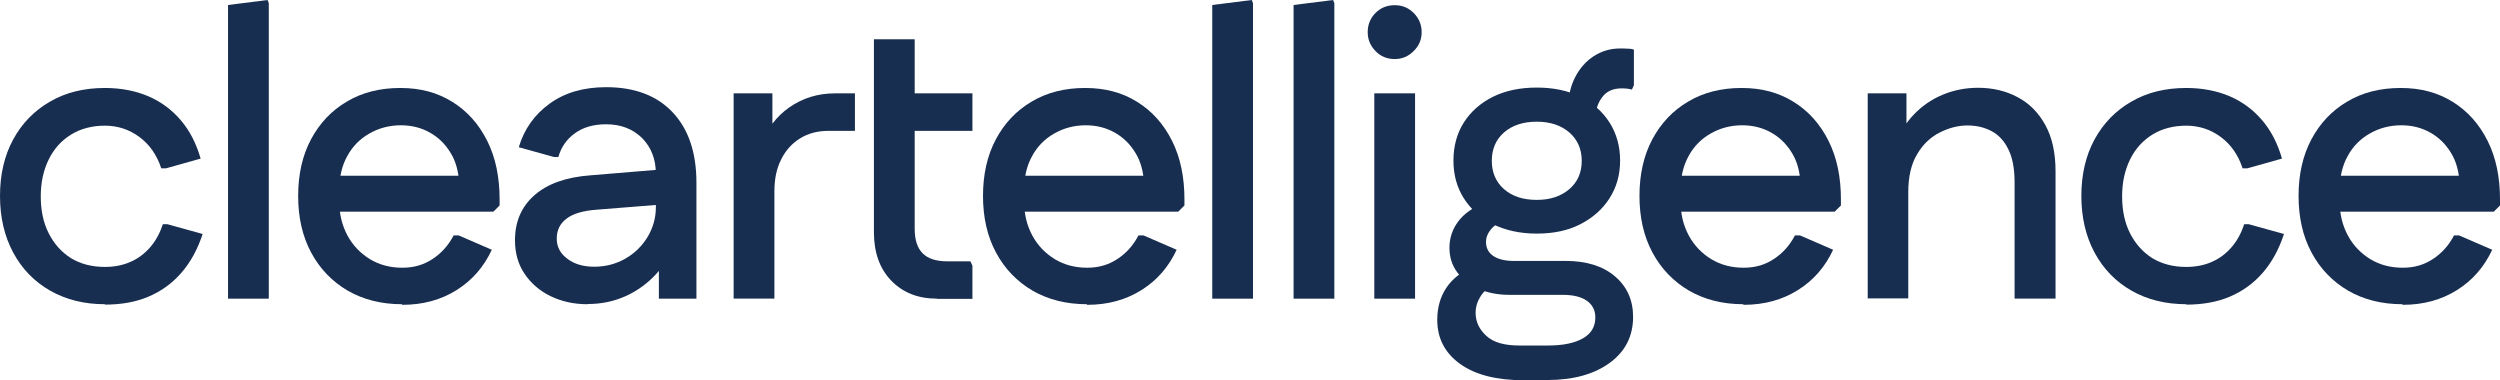 <?xml version="1.0" encoding="UTF-8"?>
<svg xmlns="http://www.w3.org/2000/svg" width="263" height="40" viewBox="0 0 263 40" fill="none">
  <path d="M11.037 32.004C8.851 32.004 6.938 31.522 5.277 30.577C3.616 29.633 2.313 28.29 1.388 26.569C0.463 24.848 0 22.854 0 20.609C0 18.363 0.463 16.369 1.388 14.669C2.313 12.97 3.616 11.627 5.277 10.682C6.938 9.717 8.851 9.255 11.037 9.255C12.719 9.255 14.233 9.549 15.578 10.115C16.903 10.682 18.059 11.521 19.005 12.634C19.951 13.725 20.645 15.089 21.107 16.684L17.449 17.712H16.966C16.503 16.306 15.746 15.215 14.674 14.418C13.602 13.62 12.383 13.221 11.037 13.221C9.692 13.221 8.472 13.536 7.463 14.166C6.454 14.795 5.676 15.656 5.13 16.768C4.583 17.88 4.289 19.161 4.289 20.651C4.289 22.141 4.562 23.442 5.13 24.554C5.697 25.666 6.475 26.527 7.463 27.156C8.472 27.765 9.65 28.08 11.037 28.08C12.004 28.08 12.908 27.912 13.707 27.555C14.506 27.219 15.2 26.695 15.789 26.023C16.377 25.352 16.819 24.533 17.134 23.589H17.617L21.318 24.617C20.792 26.212 20.056 27.576 19.089 28.688C18.122 29.801 16.966 30.64 15.62 31.207C14.296 31.773 12.761 32.046 11.037 32.046V32.004Z" fill="#182E51"></path>
  <path d="M23.988 31.417V0.525L28.151 0L28.277 0.336V31.417H23.988Z" fill="#182E51"></path>
  <path d="M42.278 32.004C40.133 32.004 38.22 31.522 36.58 30.577C34.94 29.612 33.658 28.29 32.733 26.569C31.808 24.848 31.366 22.854 31.366 20.609C31.366 18.363 31.808 16.369 32.712 14.669C33.616 12.97 34.877 11.627 36.496 10.682C38.115 9.717 39.986 9.255 42.109 9.255C44.233 9.255 46.02 9.738 47.596 10.724C49.152 11.689 50.372 13.053 51.255 14.816C52.138 16.579 52.558 18.636 52.558 20.965V21.616L51.906 22.267H33.553V18.489H50.498L48.311 19.349C48.248 18.069 47.954 16.957 47.386 16.055C46.819 15.131 46.104 14.439 45.2 13.935C44.296 13.431 43.287 13.18 42.172 13.18C40.974 13.18 39.86 13.473 38.872 14.04C37.863 14.607 37.085 15.404 36.538 16.411C35.971 17.419 35.697 18.615 35.697 19.958V21.238C35.697 22.56 35.992 23.736 36.559 24.785C37.127 25.834 37.926 26.653 38.914 27.261C39.923 27.87 41.058 28.164 42.32 28.164C43.581 28.164 44.59 27.849 45.515 27.24C46.44 26.632 47.176 25.813 47.723 24.764H48.248L51.738 26.275C50.897 28.08 49.678 29.486 48.038 30.514C46.398 31.543 44.506 32.067 42.32 32.067L42.278 32.004Z" fill="#182E51"></path>
  <path d="M61.828 32.005C60.357 32.005 59.053 31.711 57.897 31.144C56.741 30.578 55.837 29.78 55.164 28.773C54.491 27.765 54.176 26.59 54.176 25.268C54.176 23.295 54.87 21.721 56.236 20.525C57.603 19.329 59.558 18.636 62.081 18.447L70.427 17.755V21.448L62.816 22.057C61.345 22.162 60.273 22.477 59.6 23.001C58.906 23.526 58.57 24.219 58.57 25.1C58.57 25.982 58.948 26.674 59.684 27.22C60.42 27.786 61.366 28.059 62.522 28.059C63.721 28.059 64.814 27.765 65.802 27.199C66.79 26.632 67.568 25.855 68.136 24.911C68.703 23.946 68.997 22.917 68.997 21.805V18.279C68.997 16.768 68.514 15.509 67.568 14.544C66.601 13.579 65.339 13.075 63.763 13.075C62.438 13.075 61.345 13.39 60.483 14.019C59.6 14.649 59.032 15.488 58.738 16.517H58.276L54.575 15.488C55.143 13.579 56.236 12.046 57.834 10.892C59.432 9.738 61.408 9.171 63.763 9.171C66.769 9.171 69.102 10.053 70.763 11.816C72.424 13.579 73.265 16.034 73.265 19.224V31.417H69.313V25.142L70.868 25.604C70.532 26.779 69.922 27.849 69.039 28.815C68.156 29.78 67.105 30.556 65.886 31.123C64.645 31.69 63.3 31.983 61.849 31.983L61.828 32.005Z" fill="#182E51"></path>
  <path d="M77.178 31.416V9.821H81.257V15.614L80.1 15.236C80.668 13.578 81.656 12.256 83.044 11.29C84.432 10.325 86.029 9.821 87.837 9.821H89.939V13.767H87.144C85.987 13.767 84.999 14.04 84.158 14.564C83.317 15.089 82.645 15.823 82.182 16.768C81.698 17.712 81.467 18.825 81.467 20.126V31.416H77.178Z" fill="#182E51"></path>
  <path d="M91.936 13.767V9.822H102.3V13.767H91.936ZM98.558 31.417C96.582 31.417 94.984 30.787 93.764 29.528C92.545 28.269 91.936 26.569 91.936 24.428V4.134H96.225V24.05C96.225 25.226 96.498 26.086 97.066 26.653C97.633 27.219 98.495 27.492 99.672 27.492H102.09L102.3 27.954V31.438H98.558V31.417Z" fill="#182E51"></path>
  <path d="M114.323 32.004C112.179 32.004 110.266 31.522 108.626 30.577C106.986 29.612 105.704 28.29 104.779 26.569C103.854 24.848 103.412 22.854 103.412 20.609C103.412 18.363 103.854 16.369 104.758 14.669C105.662 12.97 106.923 11.627 108.542 10.682C110.161 9.717 112.032 9.255 114.155 9.255C116.279 9.255 118.066 9.738 119.642 10.724C121.198 11.689 122.418 13.053 123.3 14.816C124.183 16.579 124.603 18.636 124.603 20.965V21.616L123.952 22.267H105.599V18.489H122.543L120.357 19.349C120.294 18.069 120 16.957 119.432 16.055C118.865 15.131 118.15 14.439 117.245 13.935C116.342 13.431 115.332 13.18 114.218 13.18C113.02 13.18 111.906 13.473 110.917 14.04C109.909 14.607 109.13 15.404 108.584 16.411C108.016 17.419 107.743 18.615 107.743 19.958V21.238C107.743 22.56 108.037 23.736 108.605 24.785C109.173 25.834 109.971 26.653 110.959 27.261C111.969 27.87 113.104 28.164 114.365 28.164C115.627 28.164 116.636 27.849 117.561 27.24C118.486 26.632 119.222 25.813 119.768 24.764H120.294L123.784 26.275C122.943 28.08 121.724 29.486 120.084 30.514C118.444 31.543 116.552 32.067 114.365 32.067L114.323 32.004Z" fill="#182E51"></path>
  <path d="M127.528 31.417V0.525L131.69 0L131.816 0.336V31.417H127.528Z" fill="#182E51"></path>
  <path d="M136.085 31.417V0.525L140.247 0L140.373 0.336V31.417H136.085Z" fill="#182E51"></path>
  <path d="M146.72 6.212C145.921 6.212 145.249 5.939 144.702 5.372C144.155 4.806 143.882 4.155 143.882 3.379C143.882 2.602 144.155 1.91 144.702 1.364C145.249 0.818 145.921 0.546 146.72 0.546C147.519 0.546 148.171 0.818 148.718 1.364C149.264 1.91 149.558 2.581 149.558 3.379C149.558 4.176 149.285 4.806 148.718 5.372C148.15 5.939 147.498 6.212 146.72 6.212ZM144.576 31.417V9.822H148.865V31.417H144.576Z" fill="#182E51"></path>
  <path d="M160.302 40C157.443 40 155.193 39.433 153.596 38.279C151.998 37.125 151.199 35.593 151.199 33.641C151.199 32.361 151.515 31.228 152.166 30.262C152.818 29.297 153.764 28.562 155.026 28.059L157.169 29.989C156.56 30.241 156.097 30.64 155.761 31.165C155.425 31.689 155.235 32.277 155.235 32.907C155.235 33.851 155.614 34.648 156.371 35.341C157.128 36.033 158.284 36.348 159.839 36.348H162.846C164.423 36.348 165.642 36.096 166.525 35.593C167.408 35.089 167.829 34.355 167.829 33.389C167.829 32.655 167.534 32.067 166.946 31.647C166.357 31.228 165.516 31.018 164.381 31.018H158.789C157.59 31.018 156.497 30.808 155.551 30.388C154.584 29.968 153.848 29.402 153.302 28.646C152.755 27.912 152.481 27.051 152.481 26.065C152.481 25.037 152.797 24.113 153.406 23.295C154.016 22.476 154.941 21.826 156.181 21.343L158.494 23.316C157.779 23.4 157.233 23.651 156.875 24.092C156.518 24.512 156.329 24.974 156.329 25.456C156.329 26.086 156.581 26.569 157.086 26.925C157.59 27.261 158.305 27.45 159.251 27.45H164.717C166.904 27.45 168.628 27.996 169.889 29.066C171.15 30.136 171.802 31.564 171.802 33.326C171.802 35.362 170.982 36.978 169.342 38.174C167.702 39.37 165.516 39.979 162.762 39.979H160.26L160.302 40ZM161.668 24.575C159.924 24.575 158.389 24.239 157.064 23.589C155.74 22.938 154.731 22.015 153.995 20.86C153.259 19.706 152.902 18.384 152.902 16.894C152.902 15.404 153.259 14.04 153.995 12.886C154.731 11.731 155.761 10.829 157.064 10.178C158.389 9.528 159.924 9.213 161.668 9.213C163.414 9.213 164.948 9.528 166.252 10.178C167.555 10.829 168.586 11.731 169.321 12.886C170.057 14.04 170.435 15.383 170.435 16.894C170.435 18.405 170.057 19.706 169.321 20.86C168.586 22.015 167.555 22.917 166.252 23.589C164.948 24.26 163.414 24.575 161.668 24.575ZM161.668 21.028C163.077 21.028 164.213 20.651 165.095 19.895C165.978 19.14 166.399 18.132 166.399 16.915C166.399 15.698 165.958 14.69 165.095 13.935C164.213 13.179 163.077 12.802 161.668 12.802C160.26 12.802 159.083 13.179 158.221 13.935C157.359 14.69 156.938 15.698 156.938 16.915C156.938 18.132 157.359 19.14 158.221 19.895C159.083 20.651 160.218 21.028 161.668 21.028ZM167.787 12.739L164.99 11.228C164.99 10.052 165.243 9.003 165.726 8.08C166.21 7.156 166.861 6.422 167.681 5.897C168.501 5.372 169.405 5.1 170.415 5.1C170.709 5.1 170.982 5.1 171.256 5.121C171.529 5.121 171.739 5.163 171.886 5.225V8.961L171.676 9.423C171.381 9.339 171.024 9.297 170.604 9.297C169.678 9.297 168.984 9.612 168.522 10.262C168.039 10.913 167.807 11.731 167.807 12.739H167.787Z" fill="#182E51"></path>
  <path d="M183.384 32.004C181.24 32.004 179.327 31.522 177.687 30.577C176.047 29.612 174.765 28.29 173.84 26.569C172.914 24.848 172.473 22.854 172.473 20.609C172.473 18.363 172.914 16.369 173.818 14.669C174.723 12.97 175.984 11.627 177.602 10.682C179.222 9.717 181.092 9.255 183.216 9.255C185.339 9.255 187.126 9.738 188.703 10.724C190.259 11.689 191.478 13.053 192.361 14.816C193.244 16.579 193.665 18.636 193.665 20.965V21.616L193.013 22.267H174.659V18.489H191.604L189.417 19.349C189.355 18.069 189.06 16.957 188.492 16.055C187.925 15.131 187.21 14.439 186.306 13.935C185.402 13.431 184.393 13.18 183.279 13.18C182.081 13.18 180.966 13.473 179.978 14.04C178.969 14.607 178.191 15.404 177.645 16.411C177.077 17.419 176.804 18.615 176.804 19.958V21.238C176.804 22.56 177.098 23.736 177.665 24.785C178.233 25.834 179.032 26.653 180.02 27.261C181.029 27.87 182.164 28.164 183.426 28.164C184.687 28.164 185.697 27.849 186.621 27.24C187.546 26.632 188.282 25.813 188.829 24.764H189.355L192.844 26.275C192.003 28.08 190.784 29.486 189.144 30.514C187.504 31.543 185.612 32.067 183.426 32.067L183.384 32.004Z" fill="#182E51"></path>
  <path d="M196.482 31.416V9.821H200.56V15.614L199.404 15.236C199.825 13.998 200.476 12.948 201.338 12.046C202.2 11.144 203.209 10.451 204.366 9.968C205.522 9.486 206.762 9.234 208.086 9.234C209.642 9.234 211.03 9.57 212.249 10.22C213.489 10.871 214.457 11.857 215.171 13.158C215.886 14.459 216.243 16.075 216.243 18.027V31.416H211.934V19.223C211.934 17.754 211.724 16.6 211.282 15.719C210.861 14.837 210.273 14.208 209.537 13.809C208.801 13.41 207.96 13.2 206.972 13.2C205.984 13.2 205.038 13.452 204.071 13.935C203.104 14.418 202.305 15.173 201.696 16.201C201.065 17.23 200.75 18.573 200.75 20.231V31.395H196.461L196.482 31.416Z" fill="#182E51"></path>
  <path d="M229.995 32.004C227.809 32.004 225.896 31.522 224.235 30.577C222.574 29.633 221.271 28.29 220.345 26.569C219.421 24.848 218.958 22.854 218.958 20.609C218.958 18.363 219.421 16.369 220.345 14.669C221.271 12.97 222.574 11.627 224.235 10.682C225.896 9.717 227.809 9.255 229.995 9.255C231.677 9.255 233.191 9.549 234.536 10.115C235.861 10.682 237.017 11.521 237.963 12.634C238.909 13.725 239.603 15.089 240.066 16.684L236.408 17.712H235.924C235.462 16.306 234.705 15.215 233.633 14.418C232.56 13.62 231.341 13.221 229.995 13.221C228.65 13.221 227.43 13.536 226.421 14.166C225.412 14.795 224.635 15.656 224.088 16.768C223.541 17.88 223.247 19.161 223.247 20.651C223.247 22.141 223.52 23.442 224.088 24.554C224.655 25.666 225.433 26.527 226.421 27.156C227.43 27.765 228.608 28.08 229.995 28.08C230.963 28.08 231.866 27.912 232.665 27.555C233.464 27.219 234.158 26.695 234.746 26.023C235.335 25.352 235.777 24.533 236.092 23.589H236.575L240.275 24.617C239.75 26.212 239.014 27.576 238.047 28.688C237.08 29.801 235.924 30.64 234.578 31.207C233.254 31.773 231.719 32.046 229.995 32.046V32.004Z" fill="#182E51"></path>
  <path d="M252.72 32.004C250.575 32.004 248.662 31.522 247.022 30.577C245.382 29.612 244.1 28.29 243.175 26.569C242.25 24.848 241.808 22.854 241.808 20.609C241.808 18.363 242.25 16.369 243.154 14.669C244.058 12.97 245.32 11.627 246.938 10.682C248.557 9.717 250.428 9.255 252.551 9.255C254.675 9.255 256.462 9.738 258.038 10.724C259.594 11.689 260.813 13.053 261.696 14.816C262.58 16.579 263 18.636 263 20.965V21.616L262.348 22.267H243.995V18.489H260.94L258.753 19.349C258.69 18.069 258.396 16.957 257.829 16.055C257.261 15.131 256.546 14.439 255.642 13.935C254.738 13.431 253.728 13.18 252.615 13.18C251.416 13.18 250.302 13.473 249.314 14.04C248.305 14.607 247.527 15.404 246.98 16.411C246.412 17.419 246.139 18.615 246.139 19.958V21.238C246.139 22.56 246.434 23.736 247.001 24.785C247.569 25.834 248.368 26.653 249.356 27.261C250.365 27.87 251.501 28.164 252.762 28.164C254.023 28.164 255.032 27.849 255.957 27.24C256.882 26.632 257.618 25.813 258.165 24.764H258.69L262.18 26.275C261.339 28.08 260.12 29.486 258.48 30.514C256.84 31.543 254.948 32.067 252.762 32.067L252.72 32.004Z" fill="#182E51"></path>
</svg>

